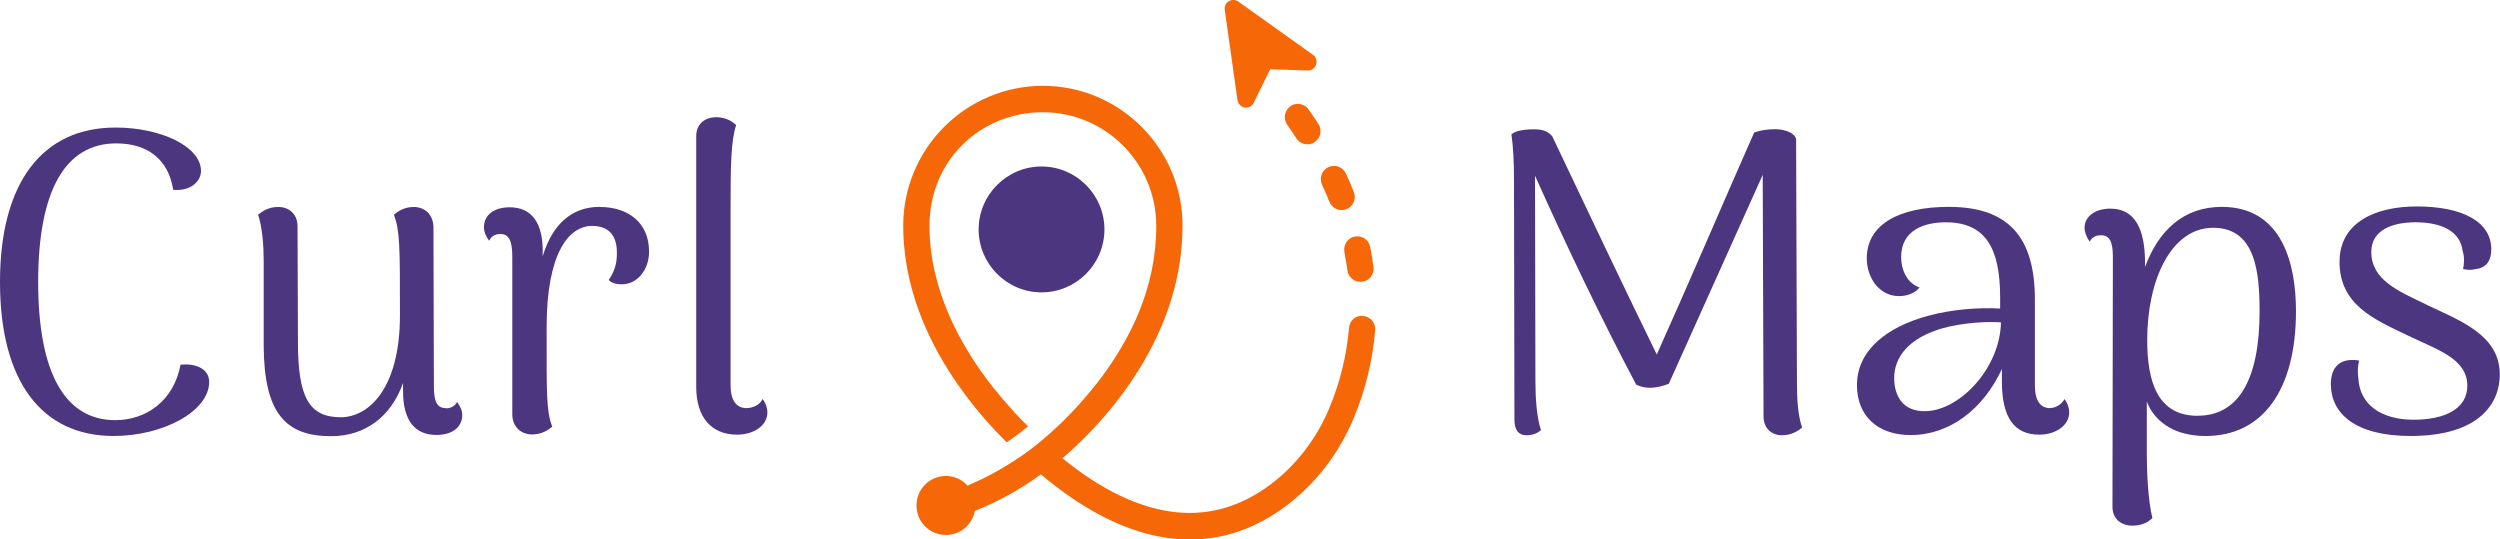 <svg width="204" height="44" viewBox="0 0 204 44" fill="none" xmlns="http://www.w3.org/2000/svg">
<g clip-path="url(#clip0_210_13640)">
<path d="M14.731 29.764C14.174 32.738 11.894 34.284 9.412 34.284C5.318 34.284 3.115 30.465 3.115 23.013C3.115 15.562 5.318 11.701 9.48 11.701C12.072 11.701 13.751 13.027 14.131 15.486C15.566 15.629 16.402 14.785 16.402 13.948C16.402 11.988 13.186 10.408 9.438 10.408C3.495 10.4 0 14.852 0 23.005C0 31.158 3.427 35.576 9.269 35.576C13.329 35.576 17.069 33.549 17.069 31.166C17.069 30.043 15.879 29.629 14.722 29.764H14.731Z" fill="#4D3680"/>
<path d="M36.384 33.304C35.683 33.304 35.405 32.814 35.405 31.521L35.371 18.57C35.371 17.522 34.67 16.889 33.759 16.889C32.957 16.889 32.425 17.277 32.146 17.522C32.636 18.849 32.636 20.116 32.636 25.717C32.636 31.809 30.011 34.048 27.807 34.048C25.182 34.048 24.312 32.366 24.312 27.889L24.279 18.468C24.279 17.488 23.612 16.889 22.709 16.889C21.94 16.889 21.451 17.201 21.062 17.522C21.409 18.57 21.518 20.04 21.518 21.307V28.244C21.552 33.667 23.266 35.594 27.014 35.594C29.774 35.594 31.91 34.022 32.889 31.251V31.919C32.889 34.301 33.835 35.492 35.616 35.492C36.941 35.492 37.718 34.825 37.718 33.879C37.718 33.49 37.574 33.178 37.296 32.797C37.051 33.254 36.629 33.321 36.384 33.321V33.304Z" fill="#4D3680"/>
<path d="M48.936 16.881C46.699 16.881 45.087 18.25 44.285 20.911V20.733C44.353 18.174 43.373 16.915 41.592 16.915C40.267 16.915 39.49 17.582 39.49 18.528C39.49 18.917 39.634 19.263 39.912 19.652C40.123 19.162 40.579 19.094 40.824 19.094C41.491 19.094 41.803 19.584 41.803 20.919V33.803C41.803 34.851 42.538 35.451 43.416 35.451C44.218 35.451 44.783 35.062 45.062 34.817C44.572 33.491 44.606 32.257 44.606 26.698C44.606 20.64 46.421 18.435 48.312 18.435C49.603 18.435 50.338 19.137 50.338 20.607C50.338 21.375 50.236 22.009 49.671 22.846C49.882 23.09 50.338 23.234 50.895 23.192C51.975 23.124 52.963 22.068 52.963 20.531C52.963 18.182 51.283 16.889 48.936 16.889V16.881Z" fill="#4D3680"/>
<path d="M60.94 33.305C60.062 33.305 59.615 32.637 59.615 31.446V17.024C59.615 13.417 59.649 11.491 60.071 10.198C59.792 9.953 59.269 9.564 58.459 9.564C57.513 9.564 56.812 10.122 56.812 11.102V31.581C56.812 34.031 58.036 35.468 60.139 35.468C61.464 35.468 62.62 34.766 62.62 33.643C62.62 33.364 62.519 32.942 62.232 32.561C61.987 33.051 61.43 33.296 60.94 33.296V33.305Z" fill="#4D3680"/>
<path d="M146.563 11.38C146.496 10.89 145.728 10.544 144.85 10.544C144.461 10.544 143.761 10.578 143.136 10.823C140.722 16.28 137.75 23.251 135.192 28.928C132.356 23.115 129.494 17.092 126.658 11.11C126.312 10.721 125.89 10.552 125.189 10.552C124.142 10.552 123.577 10.73 123.332 10.975C123.476 11.921 123.543 13.146 123.543 14.861L123.577 34.225C123.577 35.028 123.855 35.518 124.59 35.518C125.079 35.518 125.468 35.34 125.746 35.095C125.4 34.082 125.29 32.502 125.29 31.142L125.257 14.337C127.815 20.049 130.752 26.174 133.513 31.387C134.315 31.775 135.159 31.699 136.172 31.319L143.837 14.27L143.904 33.98C143.904 34.926 144.537 35.518 145.407 35.518C146.209 35.518 146.774 35.129 147.053 34.884C146.698 33.87 146.631 32.502 146.631 31.142L146.563 11.397V11.38Z" fill="#4D3680"/>
<path d="M167.305 33.305C166.503 33.305 166.047 32.713 166.047 31.446V24.442C166.047 19.297 163.844 16.881 159.015 16.881C154.955 16.881 152.329 18.317 152.329 21.08C152.329 22.651 153.342 24.163 154.955 24.163C155.512 24.163 156.212 23.986 156.635 23.462C155.546 23.074 155.132 21.925 155.132 20.978C155.132 18.773 157.023 18.14 158.77 18.14C161.987 18.14 163.211 20.201 163.211 24.265V25.177C161.429 25.076 159.26 25.245 157.335 25.769C153.975 26.681 151.527 28.574 151.527 31.438C151.527 33.888 153.173 35.501 155.9 35.501C159.116 35.501 161.851 33.364 163.354 30.111V31.125C163.354 34.133 164.401 35.468 166.401 35.468C167.769 35.468 168.85 34.699 168.85 33.643C168.85 33.364 168.748 32.941 168.461 32.561C168.216 33.051 167.659 33.296 167.305 33.296V33.305ZM157.158 33.55C155.267 33.617 154.566 32.291 154.566 30.855C154.566 29.072 155.824 27.737 157.859 27.002C159.294 26.445 161.64 26.2 163.278 26.301C163.211 30.044 159.918 33.482 157.158 33.55Z" fill="#4D3680"/>
<path d="M181.3 16.881C178.151 16.881 176.125 18.841 175.036 21.781V21.468C175.036 18.663 174.2 17.024 172.2 17.024C170.976 17.024 170.098 17.658 170.098 18.596C170.098 18.909 170.241 19.331 170.52 19.72C170.731 19.263 171.187 19.196 171.431 19.196C172.132 19.196 172.411 19.686 172.411 20.978L172.377 41.356C172.377 42.336 173.078 42.894 174.023 42.894C174.825 42.894 175.391 42.547 175.635 42.26C175.289 40.934 175.18 38.551 175.18 37.047V32.773C175.88 34.555 177.594 35.578 179.974 35.578C184.626 35.578 187.352 31.835 187.352 25.389C187.352 21.68 186.306 16.881 181.3 16.881ZM179.341 33.93C176.015 33.93 175.213 31.091 175.213 27.729C175.213 22.896 177.138 18.587 180.599 18.587C184.06 18.587 184.381 22.229 184.381 25.414C184.381 31.015 182.633 33.922 179.341 33.922V33.93Z" fill="#4D3680"/>
<path d="M198.014 24.863C195.667 23.74 193.498 22.836 193.498 20.555C193.498 18.772 195.212 18.138 197.103 18.138C199.34 18.138 200.775 18.941 200.952 20.487C201.095 20.91 201.095 21.467 200.986 21.957C201.34 22.025 201.653 22.058 201.999 21.957C202.978 21.856 203.29 21.154 203.29 20.343C203.29 18.138 201.019 16.846 197.204 16.846C193.844 16.846 190.906 18.138 190.906 21.366C190.906 24.863 193.709 26.055 196.436 27.356C198.884 28.547 201.332 29.248 201.332 31.487C201.332 33.346 199.508 34.25 196.959 34.25C194.232 34.25 192.552 32.957 192.443 30.887C192.375 30.33 192.375 29.907 192.51 29.417C190.763 29.138 190.197 30.152 190.197 31.343C190.197 33.692 192.122 35.576 196.706 35.576C202.303 35.576 203.982 32.915 203.982 30.566C203.982 27.347 200.8 26.19 197.997 24.863H198.014Z" fill="#4D3680"/>
<path d="M111.235 25.768C110.644 25.709 110.129 26.157 110.078 26.748C109.892 28.979 109.36 31.167 108.499 33.237C107.444 35.788 105.764 37.976 103.654 39.548C101.13 41.432 98.386 42.167 95.483 41.736C92.258 41.263 89.227 39.455 86.695 37.393C89.345 35.138 96.496 28.151 96.496 18.409C96.496 12.124 91.38 7.004 85.099 7.004C78.819 7.004 73.703 12.124 73.703 18.409C73.703 26.537 78.979 32.966 82.145 36.092C82.693 35.729 83.276 35.298 83.867 34.808C83.867 34.808 83.884 34.8 83.892 34.791C83.555 34.462 83.183 34.081 82.786 33.659C82.103 32.907 81.512 32.206 81.039 31.614C78.481 28.379 75.847 23.749 75.847 18.418C75.847 13.087 80.001 9.158 85.099 9.158C90.198 9.158 94.351 13.315 94.351 18.418C94.351 23.521 92.233 27.576 89.953 30.694C88.569 32.527 87.1 34.124 85.547 35.475C85.099 35.873 84.66 36.236 84.23 36.565C84.171 36.608 84.12 36.65 84.061 36.692C83.647 37.005 83.251 37.283 82.862 37.529C82.558 37.731 82.246 37.926 81.934 38.111C81.756 38.213 81.588 38.323 81.427 38.407C81.073 38.61 80.71 38.796 80.347 38.982C80.279 39.015 80.195 39.058 80.136 39.092C80.127 39.092 80.11 39.092 80.102 39.1C79.722 39.286 79.342 39.463 78.954 39.624C78.515 39.142 77.89 38.838 77.189 38.838C75.864 38.838 74.784 39.911 74.784 41.246C74.784 42.581 75.856 43.654 77.189 43.654C78.363 43.654 79.342 42.809 79.545 41.694C81.427 40.95 83.225 39.953 84.939 38.711C87.801 41.119 91.329 43.316 95.179 43.882C95.829 43.975 96.462 44.025 97.095 44.025C99.872 44.025 102.497 43.113 104.937 41.288C107.36 39.48 109.276 36.988 110.483 34.073C111.429 31.792 112.011 29.392 112.214 26.942C112.264 26.351 111.825 25.836 111.235 25.785V25.768Z" fill="#F66707"/>
<path d="M84.99 13.585C82.162 13.585 79.857 15.891 79.857 18.722C79.857 21.552 82.162 23.858 84.99 23.858C87.818 23.858 90.122 21.552 90.122 18.722C90.122 15.891 87.818 13.585 84.99 13.585Z" fill="#4D3680"/>
<path d="M101.56 8.778C101.56 8.778 101.636 8.786 101.67 8.786C101.932 8.786 102.185 8.634 102.303 8.389L103.646 5.652L106.701 5.753C107.031 5.77 107.292 5.567 107.394 5.272C107.495 4.976 107.394 4.646 107.132 4.469L101.046 0.127C100.818 -0.034 100.514 -0.051 100.269 0.101C100.024 0.245 99.897 0.524 99.94 0.802L100.978 8.17C101.02 8.474 101.257 8.719 101.569 8.769L101.56 8.778Z" fill="#F66707"/>
<path d="M105.292 8.677C104.811 9.015 104.693 9.691 105.03 10.172C105.292 10.544 105.545 10.916 105.782 11.287C105.984 11.6 106.33 11.777 106.685 11.777C106.888 11.777 107.09 11.718 107.268 11.6C107.766 11.279 107.909 10.611 107.58 10.113C107.327 9.724 107.056 9.327 106.778 8.93C106.44 8.449 105.765 8.33 105.284 8.668L105.292 8.677Z" fill="#F66707"/>
<path d="M108.483 16.466C108.652 16.889 109.057 17.142 109.479 17.142C109.606 17.142 109.741 17.117 109.876 17.066C110.425 16.847 110.695 16.221 110.475 15.672C110.281 15.174 110.062 14.667 109.825 14.16C109.581 13.619 108.939 13.391 108.399 13.636C107.859 13.881 107.631 14.523 107.875 15.064C108.095 15.537 108.297 16.002 108.475 16.466H108.483Z" fill="#F66707"/>
<path d="M109.699 20.572C109.8 21.079 109.885 21.578 109.952 22.068C110.02 22.608 110.484 22.997 111.016 22.997C111.067 22.997 111.109 22.997 111.159 22.989C111.75 22.913 112.156 22.372 112.08 21.781C112.004 21.231 111.911 20.682 111.809 20.142C111.691 19.559 111.126 19.187 110.543 19.305C109.961 19.423 109.589 19.989 109.707 20.572H109.699Z" fill="#F66707"/>
</g>
<defs>
<clipPath id="clip0_210_13640">
<rect width="204" height="44" fill="white"/>
</clipPath>
</defs>
</svg>
